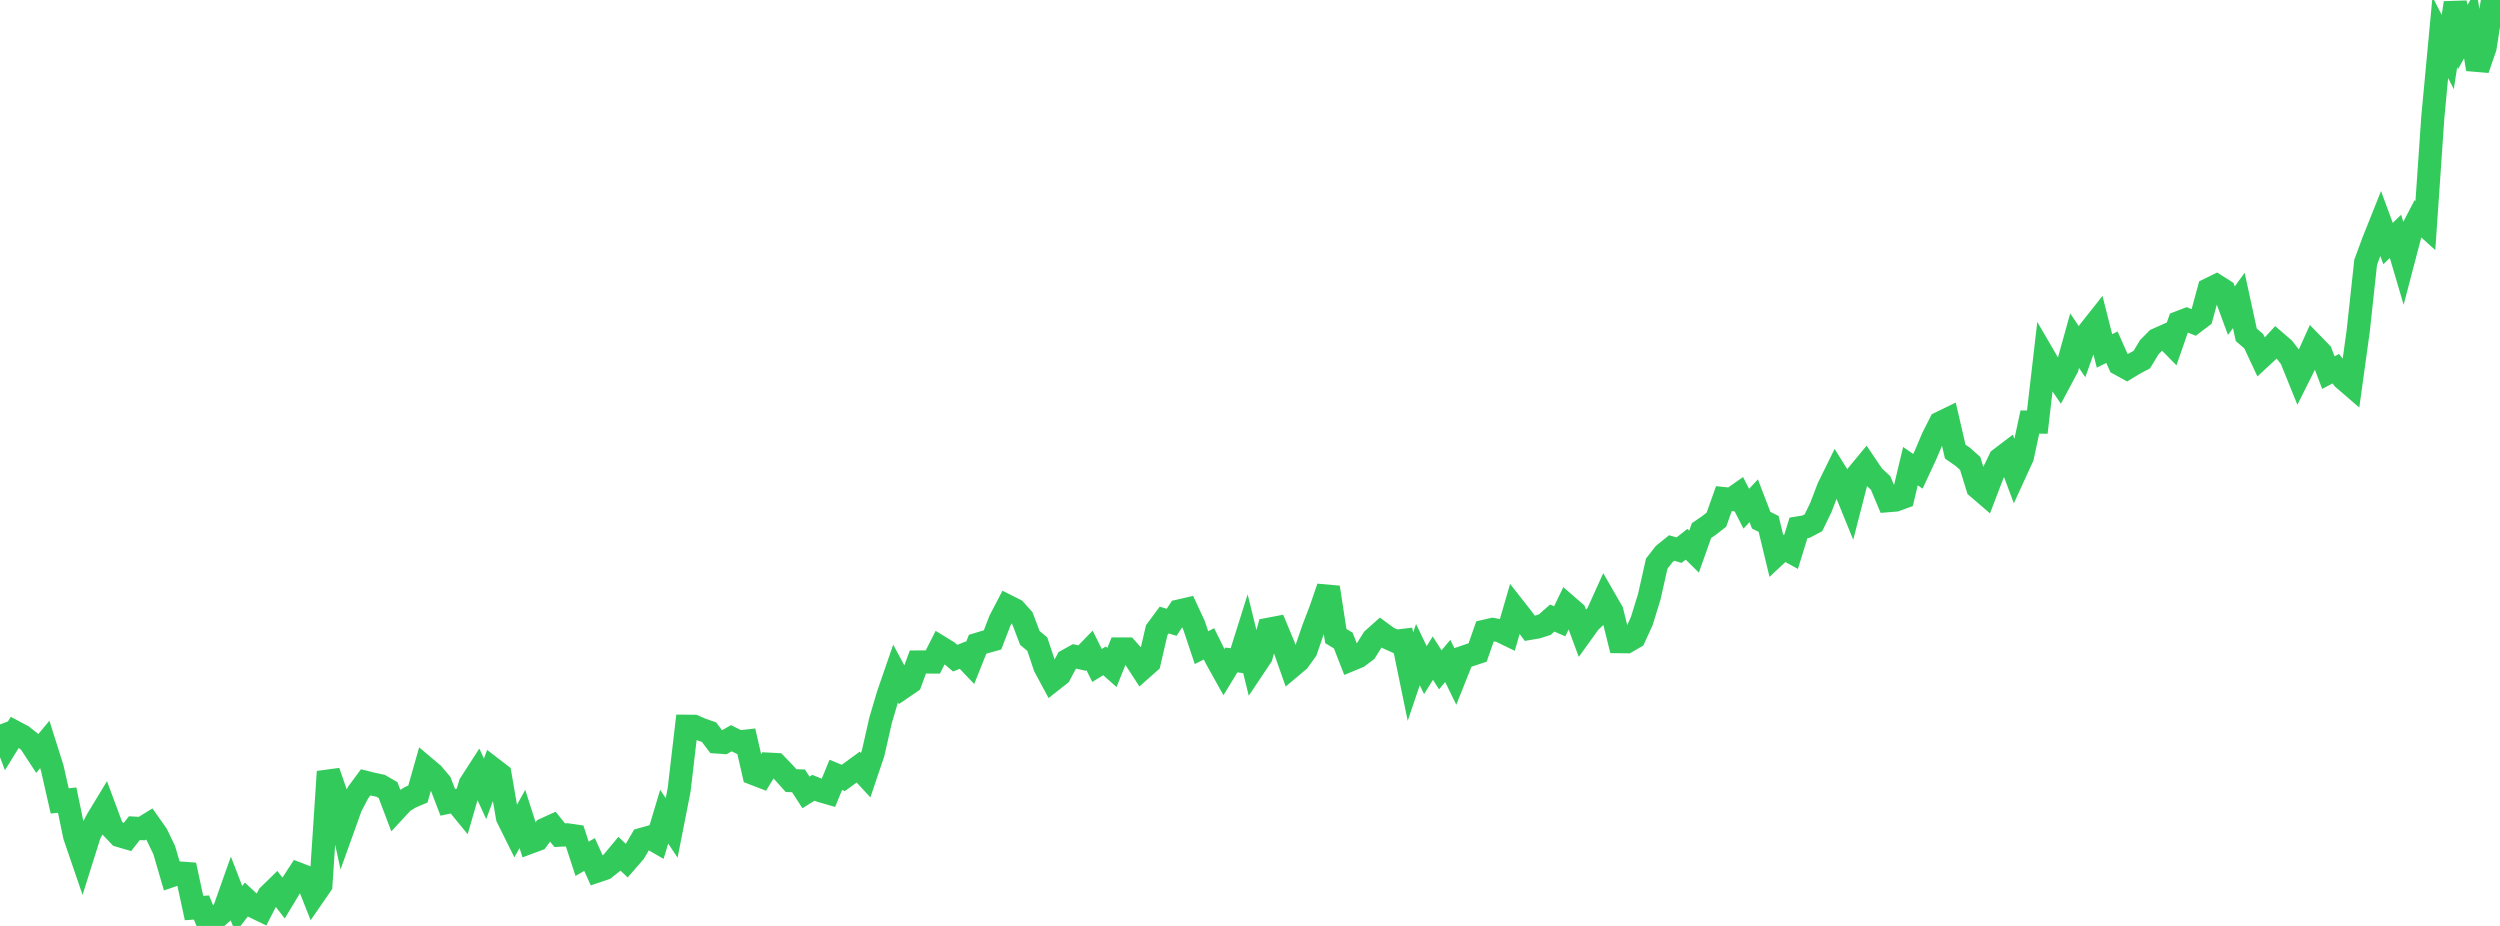 <?xml version="1.0" standalone="no"?>
<!DOCTYPE svg PUBLIC "-//W3C//DTD SVG 1.1//EN" "http://www.w3.org/Graphics/SVG/1.1/DTD/svg11.dtd">

<svg width="135" height="50" viewBox="0 0 135 50" preserveAspectRatio="none" 
  xmlns="http://www.w3.org/2000/svg"
  xmlns:xlink="http://www.w3.org/1999/xlink">


<polyline points="0.0, 39.118 0.403, 40.185 0.806, 39.535 1.209, 39.749 1.612, 40.069 2.015, 40.686 2.418, 40.2 2.821, 41.477 3.224, 43.25 3.627, 43.205 4.03, 45.146 4.433, 46.323 4.836, 45.044 5.239, 44.278 5.642, 43.613 6.045, 44.698 6.448, 45.121 6.851, 45.239 7.254, 44.721 7.657, 44.744 8.06, 44.495 8.463, 45.066 8.866, 45.9 9.269, 47.28 9.672, 47.14 10.075, 47.17 10.478, 49.033 10.881, 49.007 11.284, 50.0 11.687, 49.546 12.09, 49.194 12.493, 48.056 12.896, 49.1 13.299, 48.581 13.701, 48.953 14.104, 49.148 14.507, 48.362 14.91, 47.969 15.313, 48.493 15.716, 47.825 16.119, 47.202 16.522, 47.357 16.925, 48.375 17.328, 47.791 17.731, 41.671 18.134, 42.835 18.537, 44.689 18.94, 43.565 19.343, 42.791 19.746, 42.247 20.149, 42.348 20.552, 42.432 20.955, 42.665 21.358, 43.729 21.761, 43.295 22.164, 43.049 22.567, 42.877 22.97, 41.458 23.373, 41.798 23.776, 42.277 24.179, 43.325 24.582, 43.241 24.985, 43.733 25.388, 42.341 25.791, 41.717 26.194, 42.597 26.597, 41.508 27.0, 41.818 27.403, 44.139 27.806, 44.952 28.209, 44.222 28.612, 45.484 29.015, 45.334 29.418, 44.784 29.821, 44.601 30.224, 45.099 30.627, 45.08 31.03, 45.139 31.433, 46.375 31.836, 46.143 32.239, 47.038 32.642, 46.903 33.045, 46.584 33.448, 46.1 33.851, 46.481 34.254, 46.017 34.657, 45.326 35.06, 45.214 35.463, 45.445 35.866, 44.102 36.269, 44.707 36.672, 42.662 37.075, 39.217 37.478, 39.221 37.881, 39.397 38.284, 39.535 38.687, 40.065 39.09, 40.093 39.493, 39.865 39.896, 40.067 40.299, 40.021 40.701, 41.774 41.104, 41.929 41.507, 41.265 41.91, 41.286 42.313, 41.702 42.716, 42.152 43.119, 42.166 43.522, 42.79 43.925, 42.541 44.328, 42.703 44.731, 42.819 45.134, 41.842 45.537, 42.009 45.94, 41.717 46.343, 41.423 46.746, 41.861 47.149, 40.669 47.552, 38.895 47.955, 37.534 48.358, 36.364 48.761, 37.114 49.164, 36.838 49.567, 35.748 49.97, 35.746 50.373, 35.749 50.776, 34.953 51.179, 35.201 51.582, 35.541 51.985, 35.378 52.388, 35.8 52.791, 34.79 53.194, 34.668 53.597, 34.556 54.0, 33.507 54.403, 32.733 54.806, 32.936 55.209, 33.386 55.612, 34.447 56.015, 34.785 56.418, 35.992 56.821, 36.744 57.224, 36.427 57.627, 35.668 58.03, 35.445 58.433, 35.537 58.836, 35.123 59.239, 35.935 59.642, 35.687 60.045, 36.045 60.448, 35.045 60.851, 35.046 61.254, 35.498 61.657, 36.121 62.06, 35.765 62.463, 34.028 62.866, 33.484 63.269, 33.604 63.672, 32.994 64.075, 32.901 64.478, 33.77 64.881, 34.973 65.284, 34.767 65.687, 35.579 66.09, 36.302 66.493, 35.638 66.896, 35.689 67.299, 34.41 67.701, 36.044 68.104, 35.441 68.507, 33.981 68.91, 33.904 69.313, 34.873 69.716, 36.015 70.119, 35.676 70.522, 35.117 70.925, 33.944 71.328, 32.891 71.731, 31.72 72.134, 34.347 72.537, 34.59 72.94, 35.625 73.343, 35.458 73.746, 35.156 74.149, 34.512 74.552, 34.152 74.955, 34.448 75.358, 34.629 75.761, 34.581 76.164, 36.54 76.567, 35.348 76.97, 36.187 77.373, 35.54 77.776, 36.17 78.179, 35.689 78.582, 36.515 78.985, 35.506 79.388, 35.368 79.791, 35.236 80.194, 34.082 80.597, 33.99 81.0, 34.064 81.403, 34.259 81.806, 32.875 82.209, 33.388 82.612, 33.929 83.015, 33.861 83.418, 33.731 83.821, 33.375 84.224, 33.55 84.627, 32.713 85.03, 33.063 85.433, 34.155 85.836, 33.595 86.239, 33.212 86.642, 32.32 87.045, 33.02 87.448, 34.649 87.851, 34.653 88.254, 34.418 88.657, 33.534 89.06, 32.228 89.463, 30.436 89.866, 29.918 90.269, 29.593 90.672, 29.708 91.075, 29.39 91.478, 29.787 91.881, 28.652 92.284, 28.376 92.687, 28.062 93.09, 26.925 93.493, 26.967 93.896, 26.684 94.299, 27.471 94.701, 27.042 95.104, 28.091 95.507, 28.293 95.91, 29.963 96.313, 29.586 96.716, 29.807 97.119, 28.505 97.522, 28.44 97.925, 28.229 98.328, 27.4 98.731, 26.344 99.134, 25.524 99.537, 26.17 99.94, 27.16 100.343, 25.594 100.746, 25.108 101.149, 25.705 101.552, 26.079 101.955, 27.036 102.358, 27.003 102.761, 26.856 103.164, 25.171 103.567, 25.451 103.97, 24.588 104.373, 23.637 104.776, 22.838 105.179, 22.642 105.582, 24.386 105.985, 24.665 106.388, 25.024 106.791, 26.322 107.194, 26.669 107.597, 25.614 108.0, 24.783 108.403, 24.476 108.806, 25.552 109.209, 24.671 109.612, 22.791 110.015, 22.793 110.418, 19.319 110.821, 20.01 111.224, 20.599 111.627, 19.843 112.03, 18.397 112.433, 18.996 112.836, 17.868 113.239, 17.359 113.642, 18.95 114.045, 18.75 114.448, 19.656 114.851, 19.878 115.254, 19.633 115.657, 19.42 116.06, 18.751 116.463, 18.342 116.866, 18.162 117.269, 18.572 117.672, 17.412 118.075, 17.257 118.478, 17.419 118.881, 17.113 119.284, 15.628 119.687, 15.431 120.09, 15.686 120.493, 16.777 120.896, 16.224 121.299, 18.081 121.701, 18.424 122.104, 19.287 122.507, 18.914 122.91, 18.477 123.313, 18.825 123.716, 19.345 124.119, 20.34 124.522, 19.534 124.925, 18.642 125.328, 19.057 125.731, 20.12 126.134, 19.91 126.537, 20.437 126.94, 20.785 127.343, 17.875 127.746, 14.162 128.149, 13.071 128.552, 12.06 128.955, 13.153 129.358, 12.762 129.761, 14.128 130.164, 12.59 130.567, 11.816 130.97, 12.18 131.373, 6.325 131.776, 2.025 132.179, 2.81 132.582, 0.156 132.985, 2.009 133.388, 1.291 133.791, 3.737 134.194, 2.568 134.597, 0.0 135.0, 0.326" fill="none" stroke="#32ca5b" stroke-width="1.25"/>

</svg>